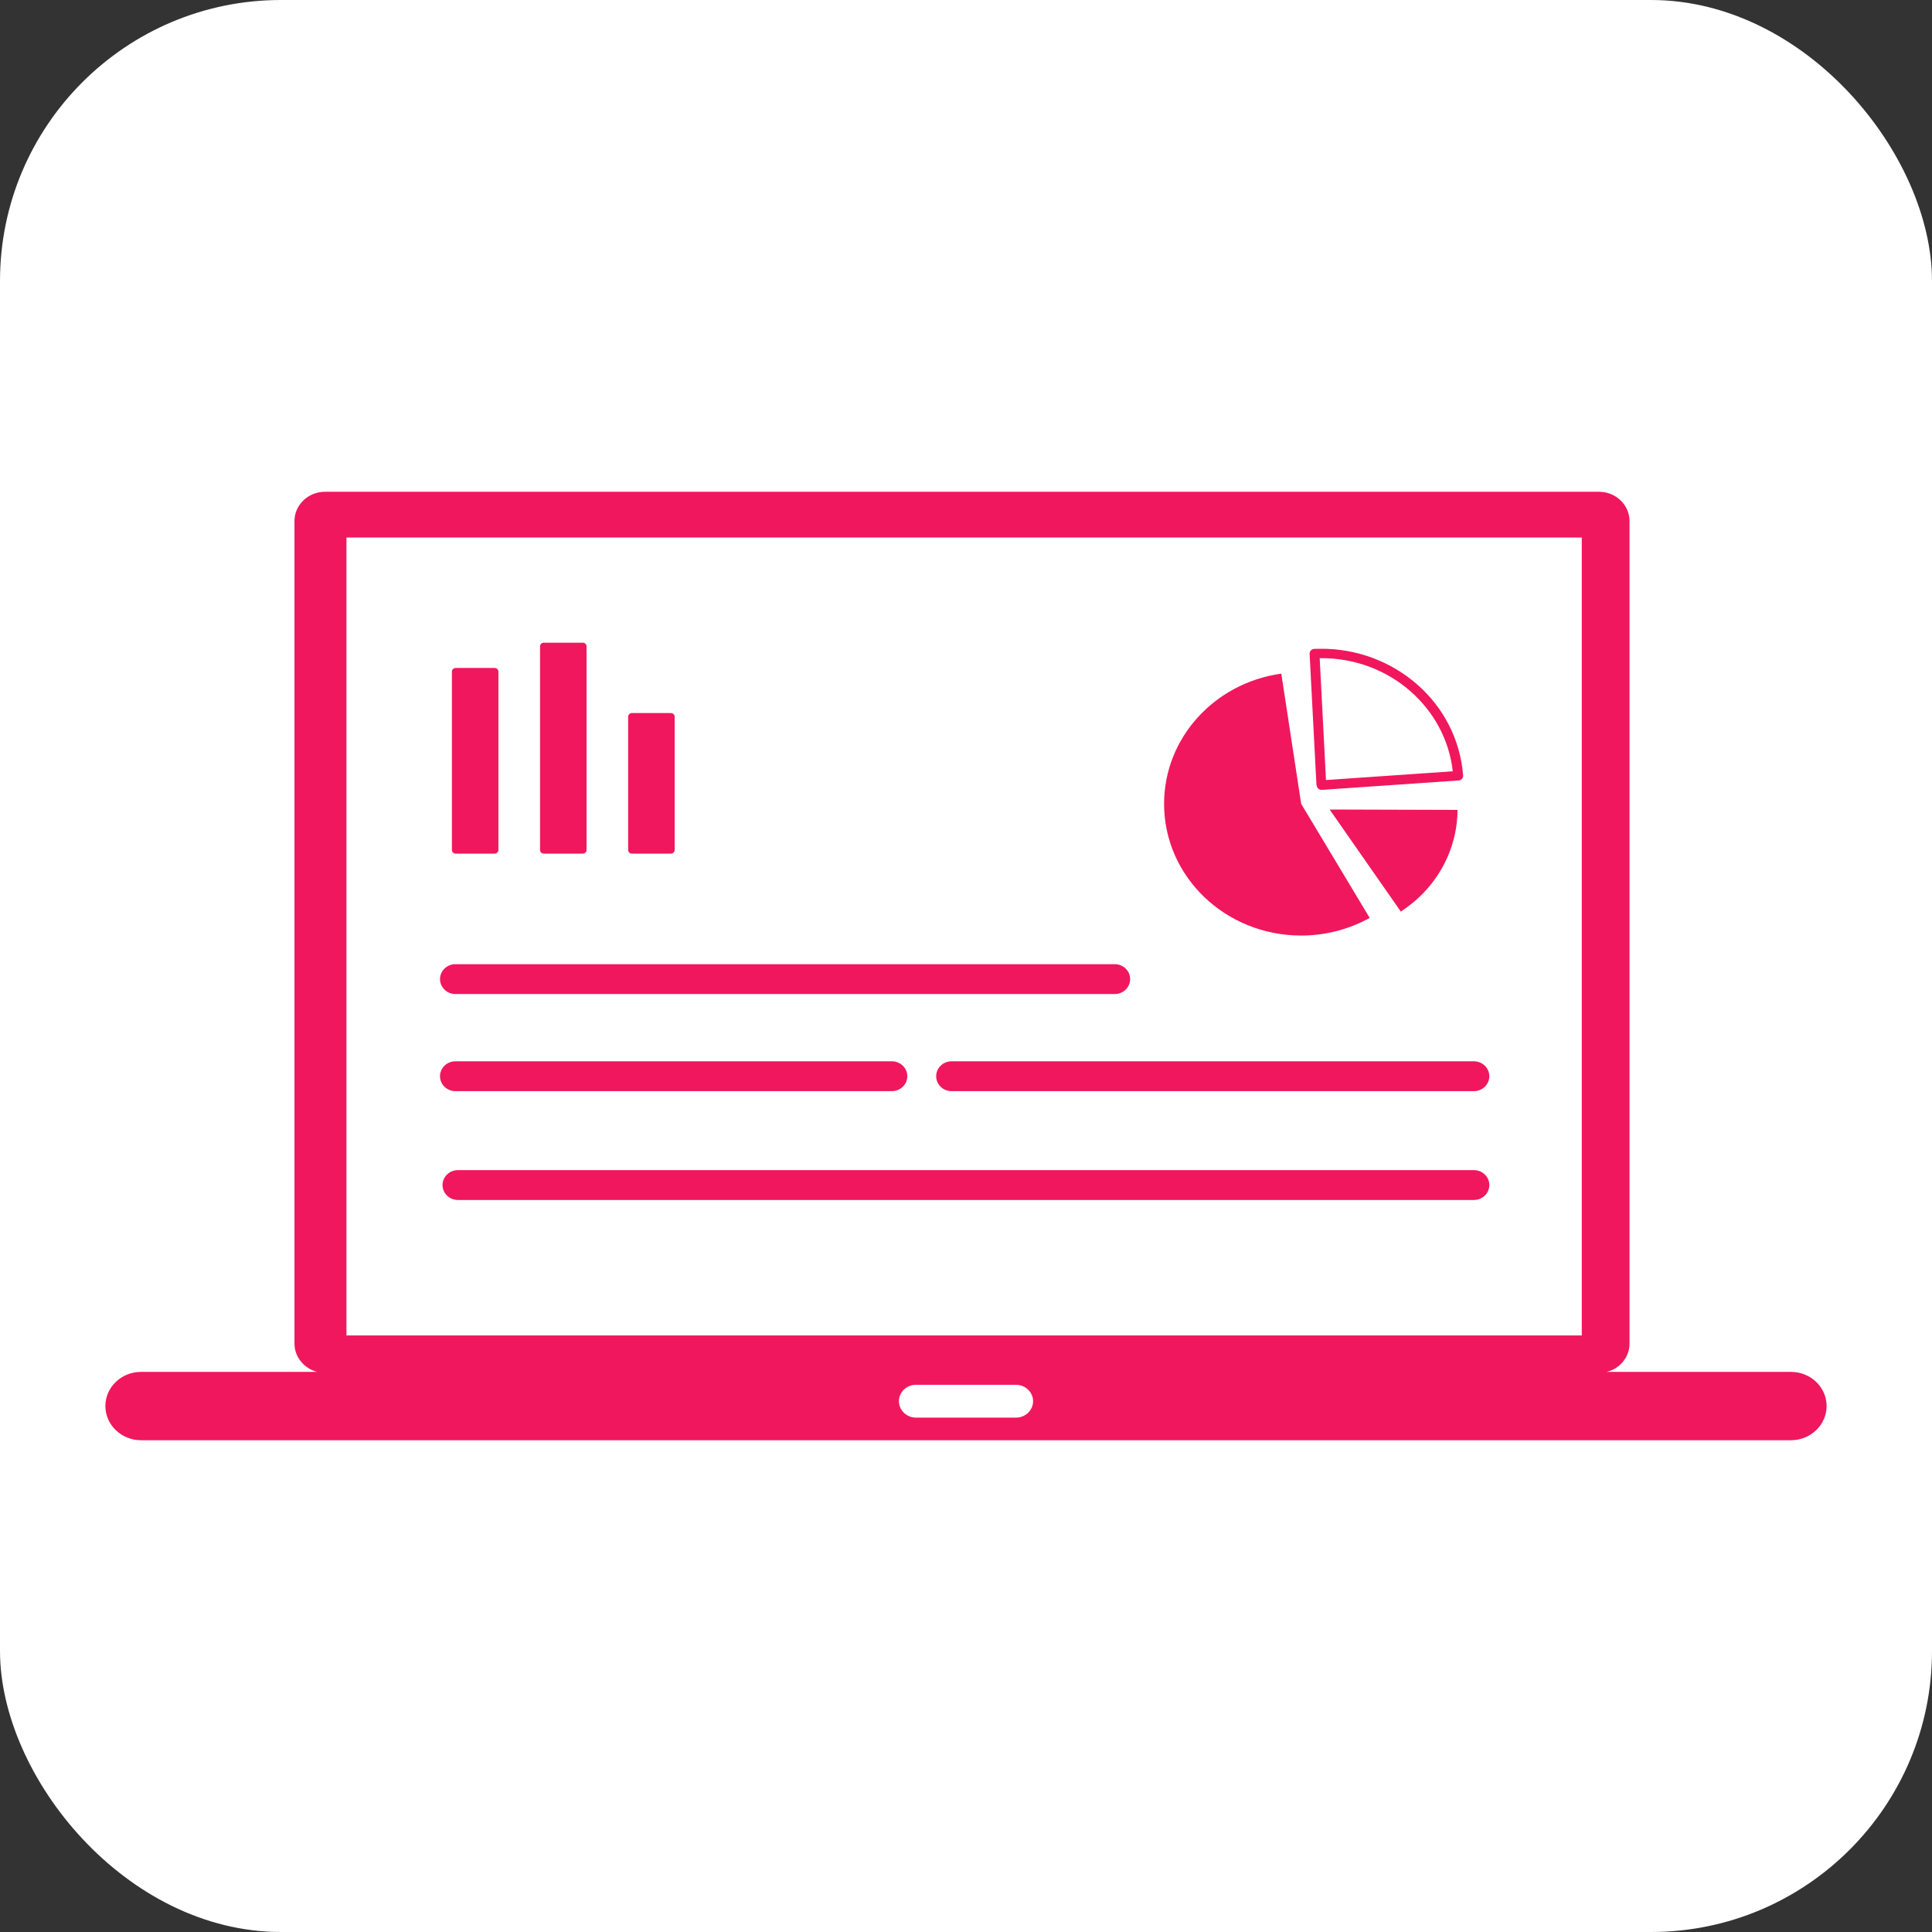 <?xml version="1.0" encoding="UTF-8"?> <svg xmlns="http://www.w3.org/2000/svg" width="55" height="55" viewBox="0 0 55 55" fill="none"><rect x="0" y="0" width="55" height="55" fill="#333333" stroke="none"/><rect width="55" height="55" rx="8" fill="white"></rect><g clip-path="url(#clip0_5157_33317)"><path fill-rule="evenodd" clip-rule="evenodd" d="M37.852 23.045L41.493 23.056C41.489 23.987 41.098 24.879 40.408 25.534C40.245 25.687 40.065 25.828 39.878 25.951L37.852 23.045ZM9.249 14H45.524C45.999 14 46.389 14.375 46.389 14.831V38.251C46.389 38.637 46.114 38.963 45.739 39.055H50.987C51.545 39.055 52 39.491 52 40.027C52 40.563 51.545 41 50.987 41H4.013C3.455 41 3 40.563 3 40.027C3 39.491 3.455 39.055 4.013 39.055H9.033C8.662 38.963 8.383 38.633 8.383 38.251V14.831C8.383 14.375 8.774 14 9.249 14ZM9.863 15.302H45.03V38.017H9.863V15.302ZM26.076 39.422H28.924C29.191 39.422 29.41 39.633 29.41 39.889C29.41 40.146 29.191 40.357 28.924 40.357H26.076C25.809 40.357 25.59 40.146 25.59 39.889C25.59 39.629 25.809 39.422 26.076 39.422ZM17.989 20.299H19.098C19.158 20.299 19.206 20.345 19.206 20.402V24.197C19.206 24.255 19.158 24.301 19.098 24.301H17.989C17.93 24.301 17.882 24.255 17.882 24.197V20.402C17.882 20.345 17.93 20.299 17.989 20.299ZM12.973 19.016H14.082C14.141 19.016 14.189 19.062 14.189 19.12V24.197C14.189 24.255 14.141 24.301 14.082 24.301H12.973C12.913 24.301 12.865 24.255 12.865 24.197V19.12C12.865 19.062 12.913 19.016 12.973 19.016ZM15.481 18.296H16.59C16.65 18.296 16.698 18.342 16.698 18.4V24.197C16.698 24.255 16.65 24.301 16.59 24.301H15.481C15.421 24.301 15.374 24.255 15.374 24.197V18.4C15.374 18.342 15.421 18.296 15.481 18.296ZM13.037 34.161C12.794 34.161 12.598 33.969 12.598 33.736C12.598 33.502 12.794 33.311 13.037 33.311H41.959C42.202 33.311 42.398 33.502 42.398 33.736C42.398 33.969 42.202 34.161 41.959 34.161H13.037ZM12.965 31.063C12.722 31.063 12.526 30.872 12.526 30.638C12.526 30.404 12.722 30.213 12.965 30.213H25.39C25.634 30.213 25.829 30.404 25.829 30.638C25.829 30.872 25.634 31.063 25.39 31.063H12.965ZM27.089 31.063C26.846 31.063 26.651 30.872 26.651 30.638C26.651 30.404 26.846 30.213 27.089 30.213H41.959C42.202 30.213 42.398 30.404 42.398 30.638C42.398 30.872 42.202 31.063 41.959 31.063H27.089ZM12.965 28.298C12.722 28.298 12.526 28.107 12.526 27.873C12.526 27.64 12.722 27.448 12.965 27.448H31.735C31.978 27.448 32.173 27.64 32.173 27.873C32.173 28.107 31.978 28.298 31.735 28.298H12.965ZM37.477 22.352L37.282 18.614C37.278 18.541 37.337 18.476 37.413 18.473C37.437 18.473 37.461 18.469 37.493 18.469C37.517 18.469 37.545 18.469 37.573 18.469C38.641 18.457 39.622 18.848 40.356 19.495C41.09 20.142 41.572 21.05 41.652 22.076C41.656 22.149 41.6 22.214 41.525 22.218L37.633 22.486C37.557 22.489 37.489 22.436 37.485 22.363C37.477 22.355 37.477 22.352 37.477 22.352ZM37.569 18.737L37.748 22.206L41.357 21.957C41.257 21.057 40.815 20.265 40.165 19.69C39.483 19.085 38.57 18.725 37.573 18.737H37.569ZM37.042 22.884L38.992 26.131C38.398 26.46 37.724 26.633 37.042 26.633C34.885 26.633 33.139 24.956 33.139 22.884C33.139 21.023 34.558 19.445 36.476 19.177L37.042 22.884Z" fill="#F0175E"></path></g><defs><clipPath id="clip0_5157_33317"><rect width="49" height="27" fill="white" transform="translate(3 14)"></rect></clipPath></defs></svg> 